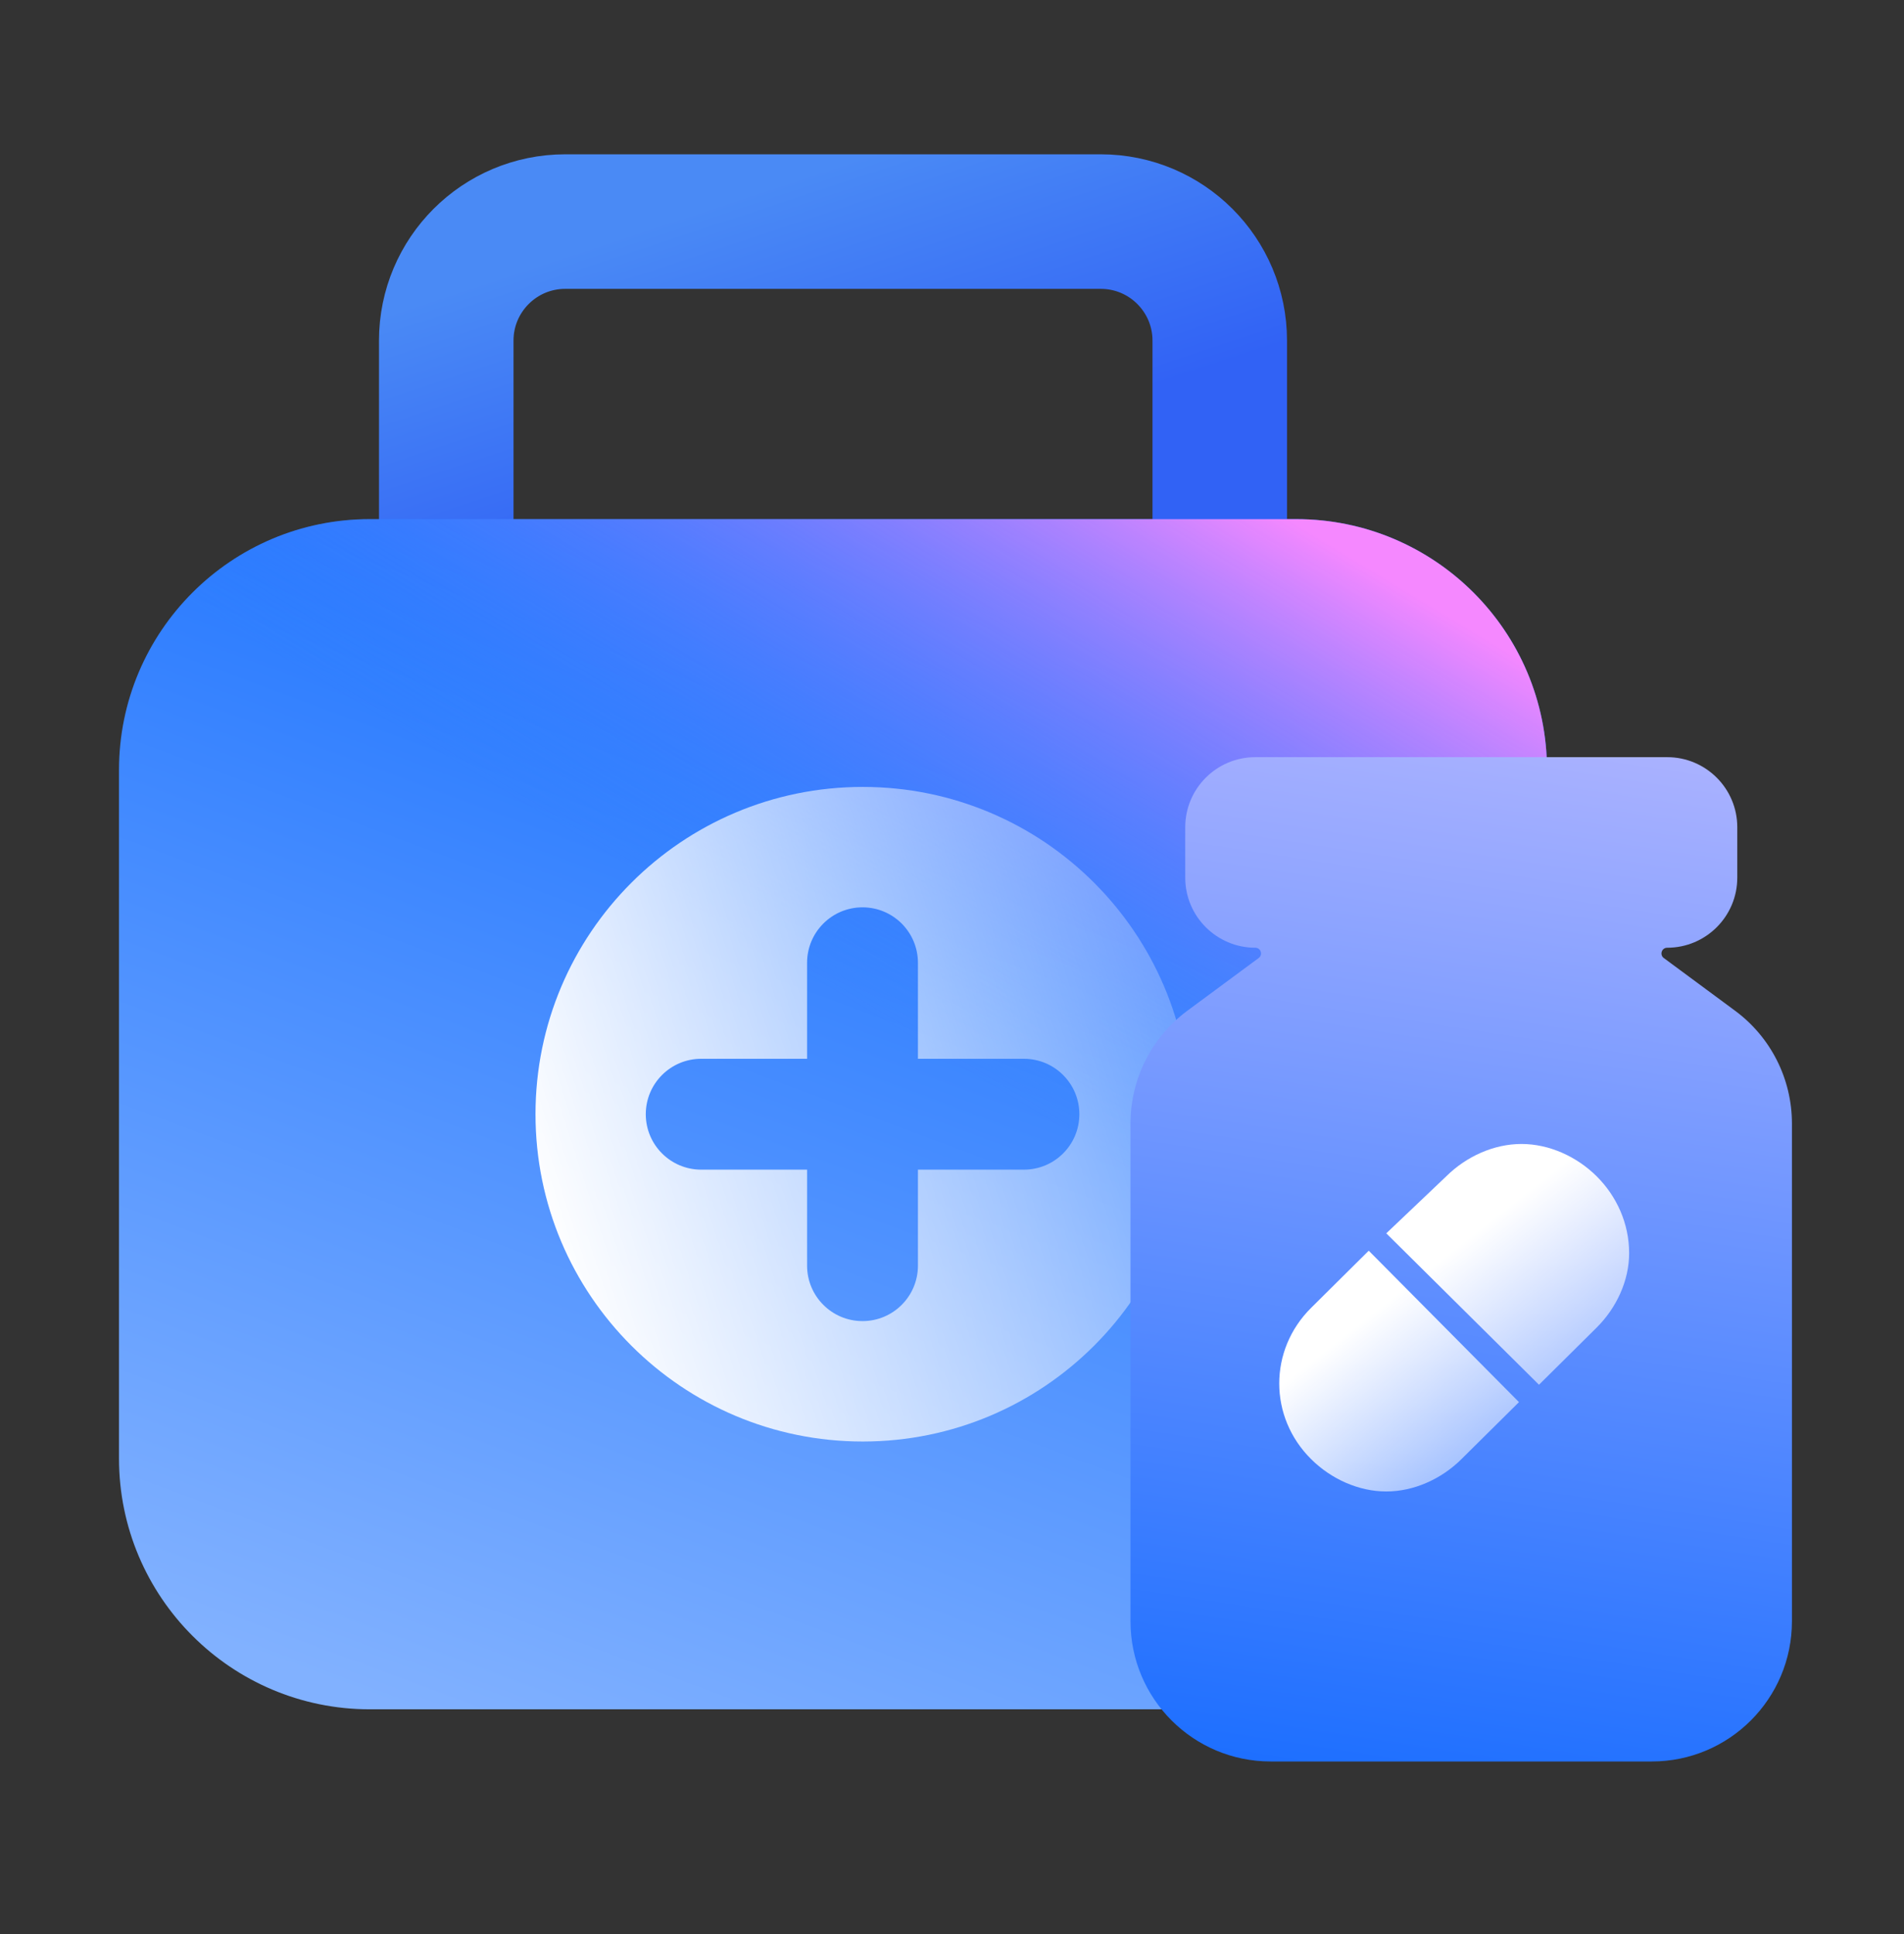 <svg width="64" height="65" viewBox="0 0 64 65" fill="none" xmlns="http://www.w3.org/2000/svg">
<rect x="0" y="0" width="64" height="65" fill="#333333" stroke="none"/>
<path d="M15 17.447V11.447C15 9.238 16.791 7.447 19 7.447H37C39.209 7.447 41 9.238 41 11.447V17.447" stroke="url(#paint0_linear_493_10480)" stroke-width="4.522" stroke-linecap="round"/>
<path d="M4 25.878C4 21.221 7.775 17.447 12.431 17.447L43.569 17.447C48.225 17.447 52 21.221 52 25.878V49.016C52 53.672 48.225 57.447 43.569 57.447H12.431C7.775 57.447 4 53.672 4 49.016V25.878Z" fill="url(#paint1_linear_493_10480)"/>
<path d="M4 25.878C4 21.221 7.775 17.447 12.431 17.447L43.569 17.447C48.225 17.447 52 21.221 52 25.878V49.016C52 53.672 48.225 57.447 43.569 57.447H12.431C7.775 57.447 4 53.672 4 49.016V25.878Z" fill="url(#paint2_linear_493_10480)"/>
<path fill-rule="evenodd" clip-rule="evenodd" d="M29 48.447C35.075 48.447 40 43.522 40 37.447C40 31.372 35.075 26.447 29 26.447C22.925 26.447 18 31.372 18 37.447C18 43.522 22.925 48.447 29 48.447ZM28.992 30.494C30.021 30.494 30.855 31.328 30.855 32.358V35.584H34.417C35.447 35.584 36.281 36.418 36.281 37.447C36.281 38.476 35.447 39.31 34.417 39.31H30.855V42.536C30.855 43.565 30.021 44.4 28.992 44.4C27.963 44.4 27.129 43.565 27.129 42.536V39.31H23.57C22.541 39.31 21.707 38.476 21.707 37.447C21.707 36.418 22.541 35.584 23.57 35.584H27.129V32.358C27.129 31.328 27.963 30.494 28.992 30.494Z" fill="url(#paint3_linear_493_10480)"/>
<path fill-rule="evenodd" clip-rule="evenodd" d="M42.196 25.447C40.895 25.447 39.84 26.501 39.84 27.802V29.497C39.84 30.797 40.895 31.852 42.196 31.852C42.38 31.852 42.457 32.087 42.309 32.197L39.911 33.969C38.709 34.857 38 36.263 38 37.758V54.489C38 57.091 40.109 59.2 42.711 59.2H55.522C58.124 59.2 60.233 57.091 60.233 54.489V37.758C60.233 36.263 59.524 34.857 58.322 33.969L55.926 32.198C55.777 32.088 55.855 31.852 56.04 31.852C57.341 31.852 58.396 30.797 58.396 29.497V27.802C58.396 26.501 57.341 25.447 56.04 25.447H42.196Z" fill="url(#paint4_linear_493_10480)"/>
<path d="M44.073 43.953C42.642 45.371 42.642 47.623 44.073 49.041C44.746 49.709 45.672 50.126 46.598 50.126C47.523 50.126 48.449 49.709 49.122 49.041L51.058 47.123L46.008 42.034L44.073 43.953ZM53.667 39.531C52.993 38.864 52.068 38.447 51.142 38.447C50.216 38.447 49.291 38.864 48.617 39.531L46.598 41.45L51.731 46.539L53.667 44.62C54.34 43.953 54.761 43.035 54.761 42.117C54.761 41.116 54.34 40.199 53.667 39.531Z" fill="url(#paint5_linear_493_10480)"/>
<defs>
<linearGradient id="paint0_linear_493_10480" x1="22.295" y1="7.447" x2="25.84" y2="18.162" gradientUnits="userSpaceOnUse">
<stop stop-color="#4A8AF5"/>
<stop offset="0.927" stop-color="#3162F5"/>
</linearGradient>
<linearGradient id="paint1_linear_493_10480" x1="44.369" y1="13.917" x2="26.389" y2="62.247" gradientUnits="userSpaceOnUse">
<stop stop-color="#0061FF"/>
<stop offset="1" stop-color="#81B1FF"/>
</linearGradient>
<linearGradient id="paint2_linear_493_10480" x1="54.021" y1="23.887" x2="42.914" y2="42.294" gradientUnits="userSpaceOnUse">
<stop stop-color="#F588FF"/>
<stop offset="1" stop-color="#3885FF" stop-opacity="0"/>
</linearGradient>
<linearGradient id="paint3_linear_493_10480" x1="16.99" y1="37.447" x2="45.55" y2="28.177" gradientUnits="userSpaceOnUse">
<stop stop-color="white"/>
<stop offset="1" stop-color="white" stop-opacity="0"/>
</linearGradient>
<linearGradient id="paint4_linear_493_10480" x1="75.519" y1="71.858" x2="82.41" y2="26.96" gradientUnits="userSpaceOnUse">
<stop stop-color="#0061FF"/>
<stop offset="1" stop-color="#B3B6FF"/>
</linearGradient>
<linearGradient id="paint5_linear_493_10480" x1="49.272" y1="41.669" x2="55.473" y2="49.567" gradientUnits="userSpaceOnUse">
<stop stop-color="white"/>
<stop offset="1" stop-color="white" stop-opacity="0.16"/>
</linearGradient>
</defs>
</svg>